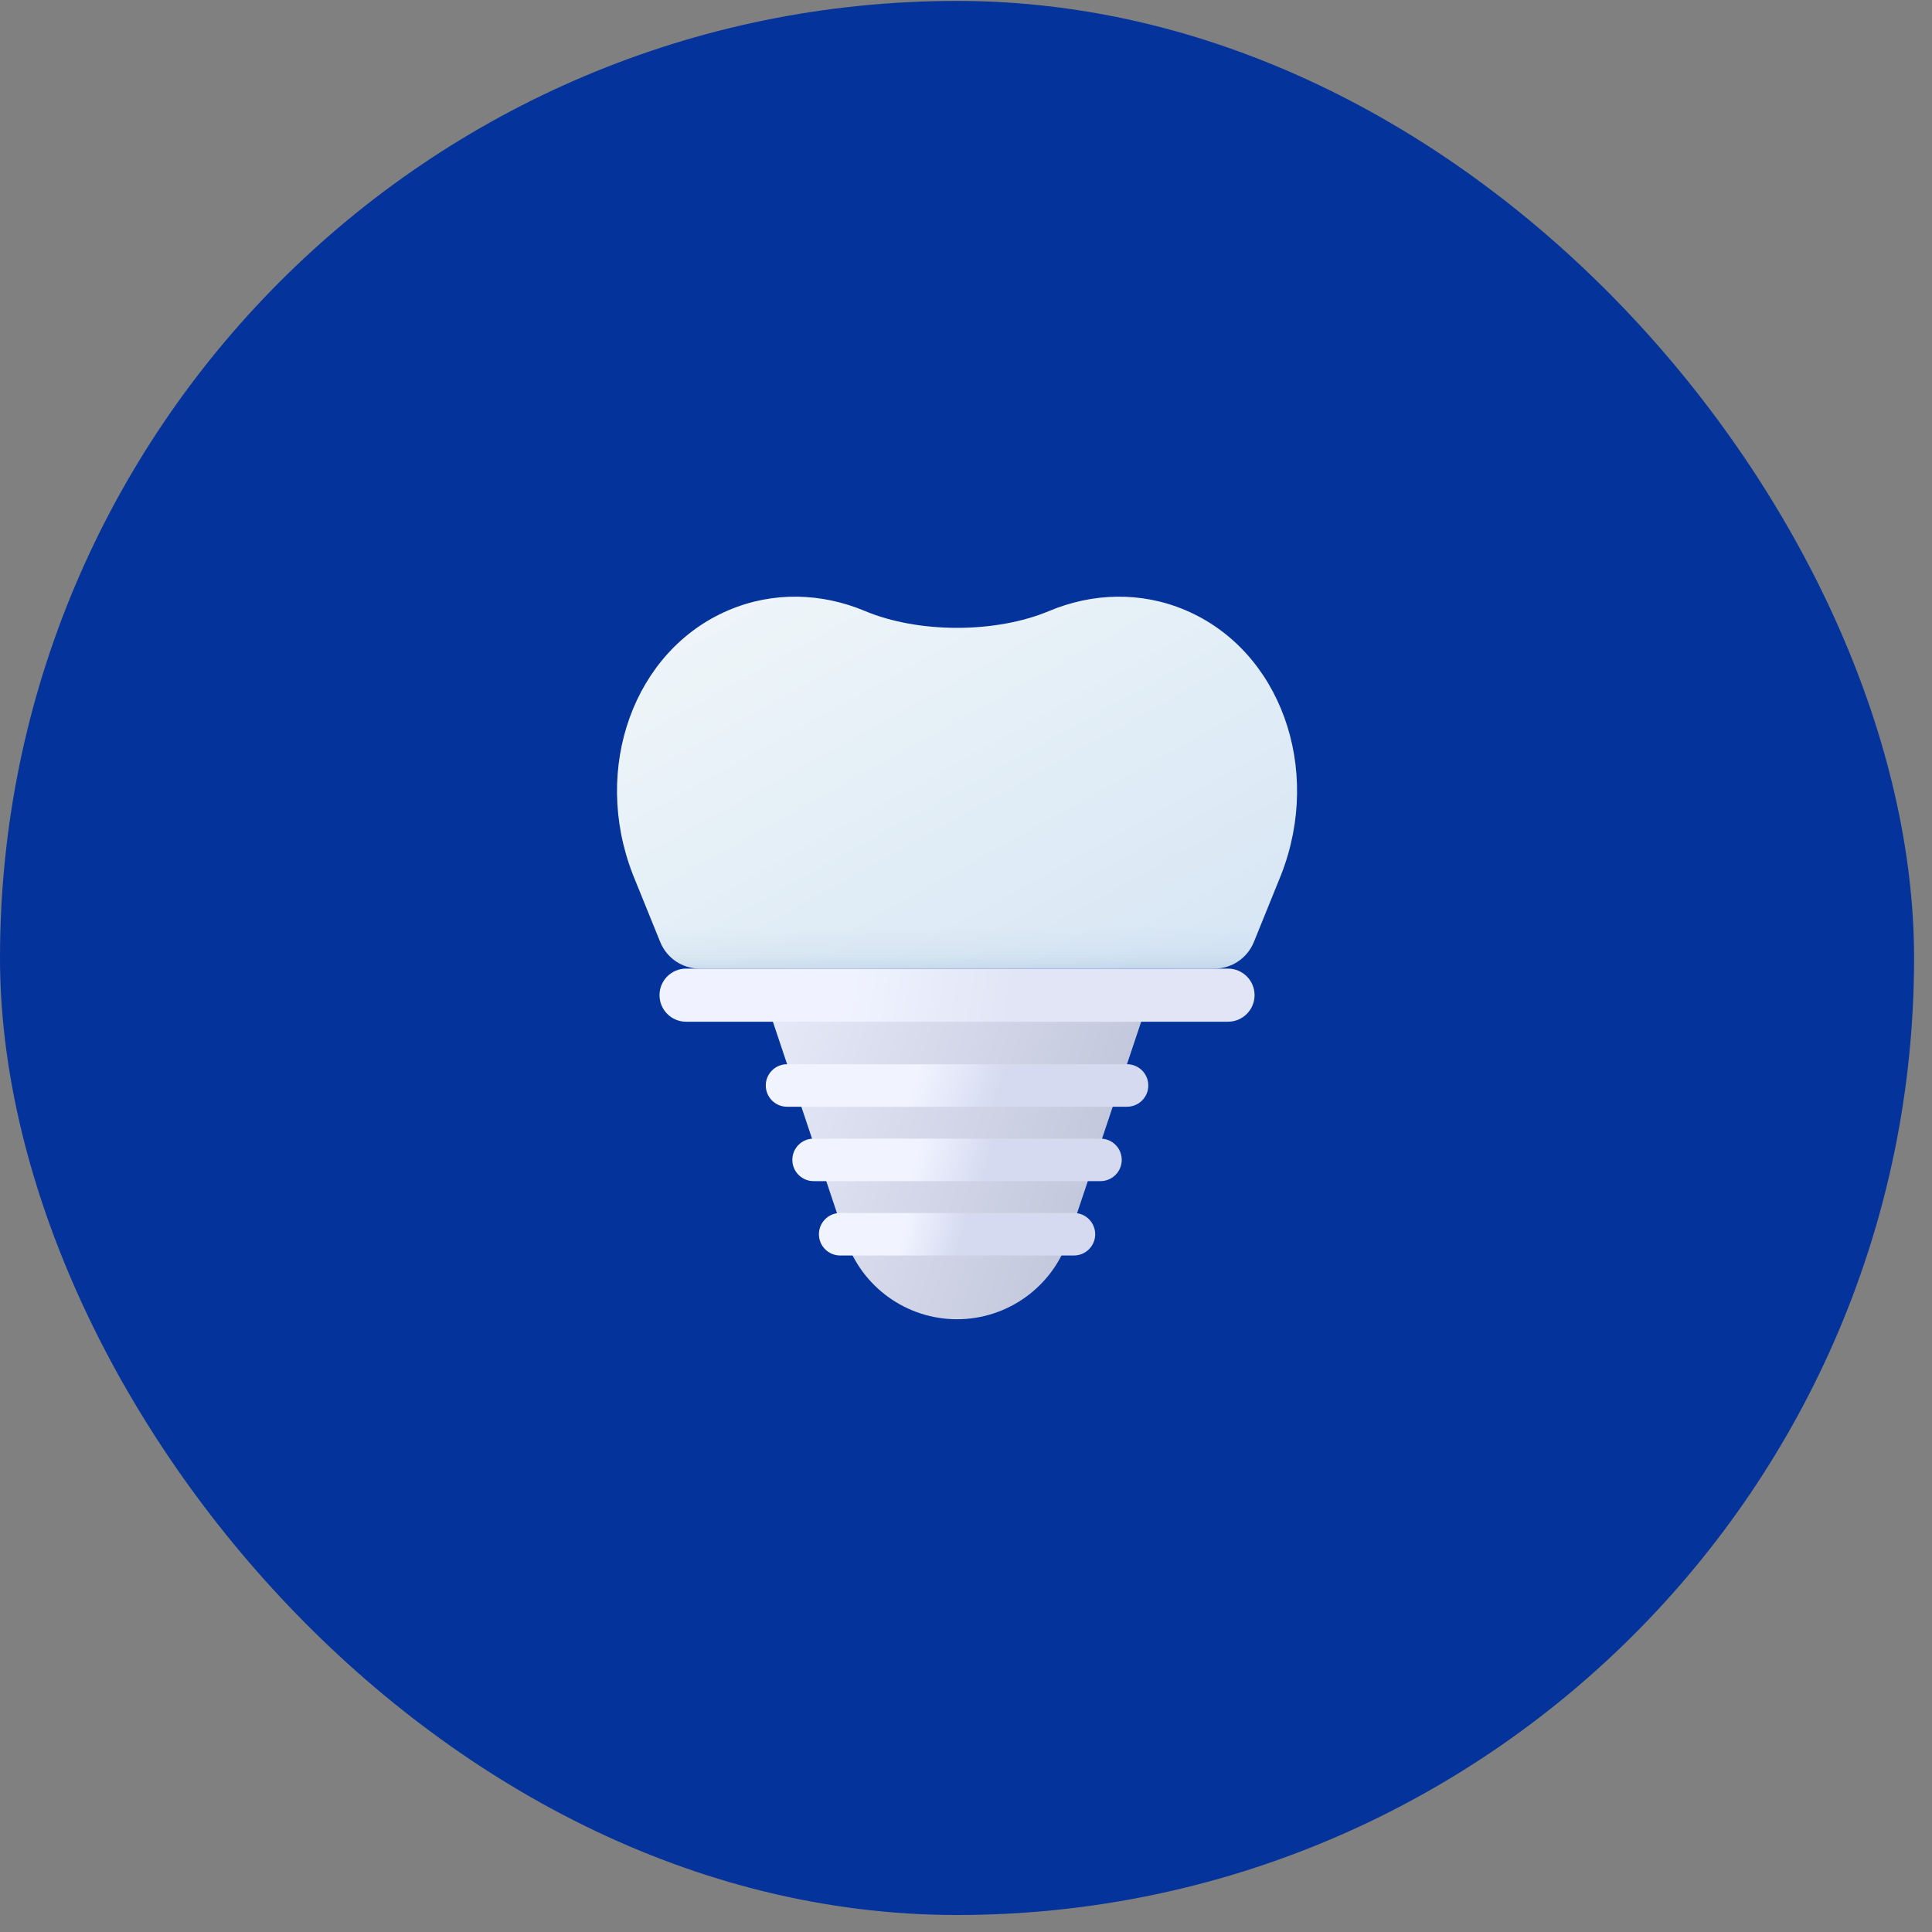 <svg width="69" height="69" viewBox="0 0 69 69" fill="none" xmlns="http://www.w3.org/2000/svg">
<rect x="0" y="0" width="69" height="69" fill="#808080" stroke="none"/>
<rect y="0.033" width="68.36" height="68.36" rx="34.18" fill="#04339B"/>
<g clip-path="url(#clip0_1_348)">
<g clip-path="url(#clip1_1_348)">
<path d="M30.897 21.824C32.804 22.623 35.556 22.623 37.463 21.824C39.012 21.174 40.745 21.114 42.344 21.795C45.719 23.232 47.233 27.431 45.763 31.218L45.764 31.218L44.78 33.645C44.547 34.218 43.991 34.593 43.373 34.593H24.987C24.369 34.593 23.813 34.218 23.58 33.645L22.596 31.218L22.597 31.218C21.127 27.431 22.641 23.232 26.016 21.795C27.615 21.114 29.348 21.174 30.897 21.824Z" fill="url(#paint0_linear_1_348)"/>
<path d="M30.897 21.824C32.804 22.623 35.556 22.623 37.463 21.824C39.012 21.174 40.745 21.114 42.344 21.795C45.719 23.232 47.233 27.431 45.763 31.218L45.764 31.218L44.78 33.645C44.547 34.218 43.991 34.593 43.373 34.593H24.987C24.369 34.593 23.813 34.218 23.58 33.645L22.596 31.218L22.597 31.218C21.127 27.431 22.641 23.232 26.016 21.795C27.615 21.114 29.348 21.174 30.897 21.824Z" fill="url(#paint1_linear_1_348)" fill-opacity="0.1"/>
<path d="M30.897 21.824C32.804 22.623 35.556 22.623 37.463 21.824C39.012 21.174 40.745 21.114 42.344 21.795C45.719 23.232 47.233 27.431 45.763 31.218L45.764 31.218L44.78 33.645C44.547 34.218 43.991 34.593 43.373 34.593H24.987C24.369 34.593 23.813 34.218 23.58 33.645L22.596 31.218L22.597 31.218C21.127 27.431 22.641 23.232 26.016 21.795C27.615 21.114 29.348 21.174 30.897 21.824Z" fill="url(#paint2_linear_1_348)" fill-opacity="0.05"/>
<path d="M27.349 35.731H41.011L38.157 44.254C37.584 45.964 35.983 47.116 34.18 47.116C32.377 47.116 30.776 45.964 30.203 44.254L27.349 35.731Z" fill="url(#paint3_linear_1_348)"/>
<path d="M23.554 35.541C23.554 35.017 23.979 34.593 24.503 34.593H43.857C44.381 34.593 44.806 35.017 44.806 35.541C44.806 36.065 44.381 36.49 43.857 36.49H24.503C23.979 36.49 23.554 36.065 23.554 35.541Z" fill="url(#paint4_linear_1_348)"/>
<path d="M29.247 44.08C29.247 43.661 29.586 43.321 30.006 43.321H38.355C38.774 43.321 39.114 43.661 39.114 44.08C39.114 44.499 38.774 44.839 38.355 44.839H30.006C29.586 44.839 29.247 44.499 29.247 44.08Z" fill="url(#paint5_linear_1_348)"/>
<path d="M28.298 41.424C28.298 41.004 28.637 40.665 29.057 40.665H39.303C39.722 40.665 40.062 41.004 40.062 41.424C40.062 41.843 39.722 42.183 39.303 42.183H29.057C28.637 42.183 28.298 41.843 28.298 41.424Z" fill="url(#paint6_linear_1_348)"/>
<path d="M27.349 38.767C27.349 38.348 27.689 38.008 28.108 38.008H40.252C40.671 38.008 41.011 38.348 41.011 38.767C41.011 39.186 40.671 39.526 40.252 39.526H28.108C27.689 39.526 27.349 39.186 27.349 38.767Z" fill="url(#paint7_linear_1_348)"/>
</g>
</g>
<defs>
<linearGradient id="paint0_linear_1_348" x1="25.251" y1="21.31" x2="39.422" y2="46.74" gradientUnits="userSpaceOnUse">
<stop stop-color="#F0F6F9"/>
<stop offset="1" stop-color="#CDDFF2"/>
</linearGradient>
<linearGradient id="paint1_linear_1_348" x1="33.99" y1="35.162" x2="33.99" y2="34.023" gradientUnits="userSpaceOnUse">
<stop offset="0.242" stop-color="#065099"/>
<stop offset="1" stop-color="#DFEBF6" stop-opacity="0.47"/>
</linearGradient>
<linearGradient id="paint2_linear_1_348" x1="34.18" y1="34.593" x2="34.18" y2="33.075" gradientUnits="userSpaceOnUse">
<stop stop-color="#065099"/>
<stop offset="1" stop-color="#065099" stop-opacity="0"/>
</linearGradient>
<linearGradient id="paint3_linear_1_348" x1="41.011" y1="44.184" x2="25.469" y2="39.041" gradientUnits="userSpaceOnUse">
<stop stop-color="#BCC1D6"/>
<stop offset="1" stop-color="#E9ECFA"/>
</linearGradient>
<linearGradient id="paint4_linear_1_348" x1="30.398" y1="34.593" x2="36.159" y2="35.543" gradientUnits="userSpaceOnUse">
<stop stop-color="#F0F3FF"/>
<stop offset="1" stop-color="#E1E5F5"/>
</linearGradient>
<linearGradient id="paint5_linear_1_348" x1="32.424" y1="43.321" x2="34.44" y2="43.85" gradientUnits="userSpaceOnUse">
<stop stop-color="#F1F4FF"/>
<stop offset="1" stop-color="#D5DAF0"/>
</linearGradient>
<linearGradient id="paint6_linear_1_348" x1="32.893" y1="40.665" x2="35.334" y2="41.365" gradientUnits="userSpaceOnUse">
<stop stop-color="#F1F4FF"/>
<stop offset="1" stop-color="#D5DAF0"/>
</linearGradient>
<linearGradient id="paint7_linear_1_348" x1="32.852" y1="38.008" x2="35.702" y2="38.919" gradientUnits="userSpaceOnUse">
<stop stop-color="#F1F4FF"/>
<stop offset="1" stop-color="#D5DAF0"/>
</linearGradient>
<clipPath id="clip0_1_348">
<rect width="30.36" height="30.36" fill="white" transform="translate(19 19.033)"/>
</clipPath>
<clipPath id="clip1_1_348">
<rect width="30.36" height="30.36" fill="white" transform="translate(19 19.033)"/>
</clipPath>
</defs>
</svg>
